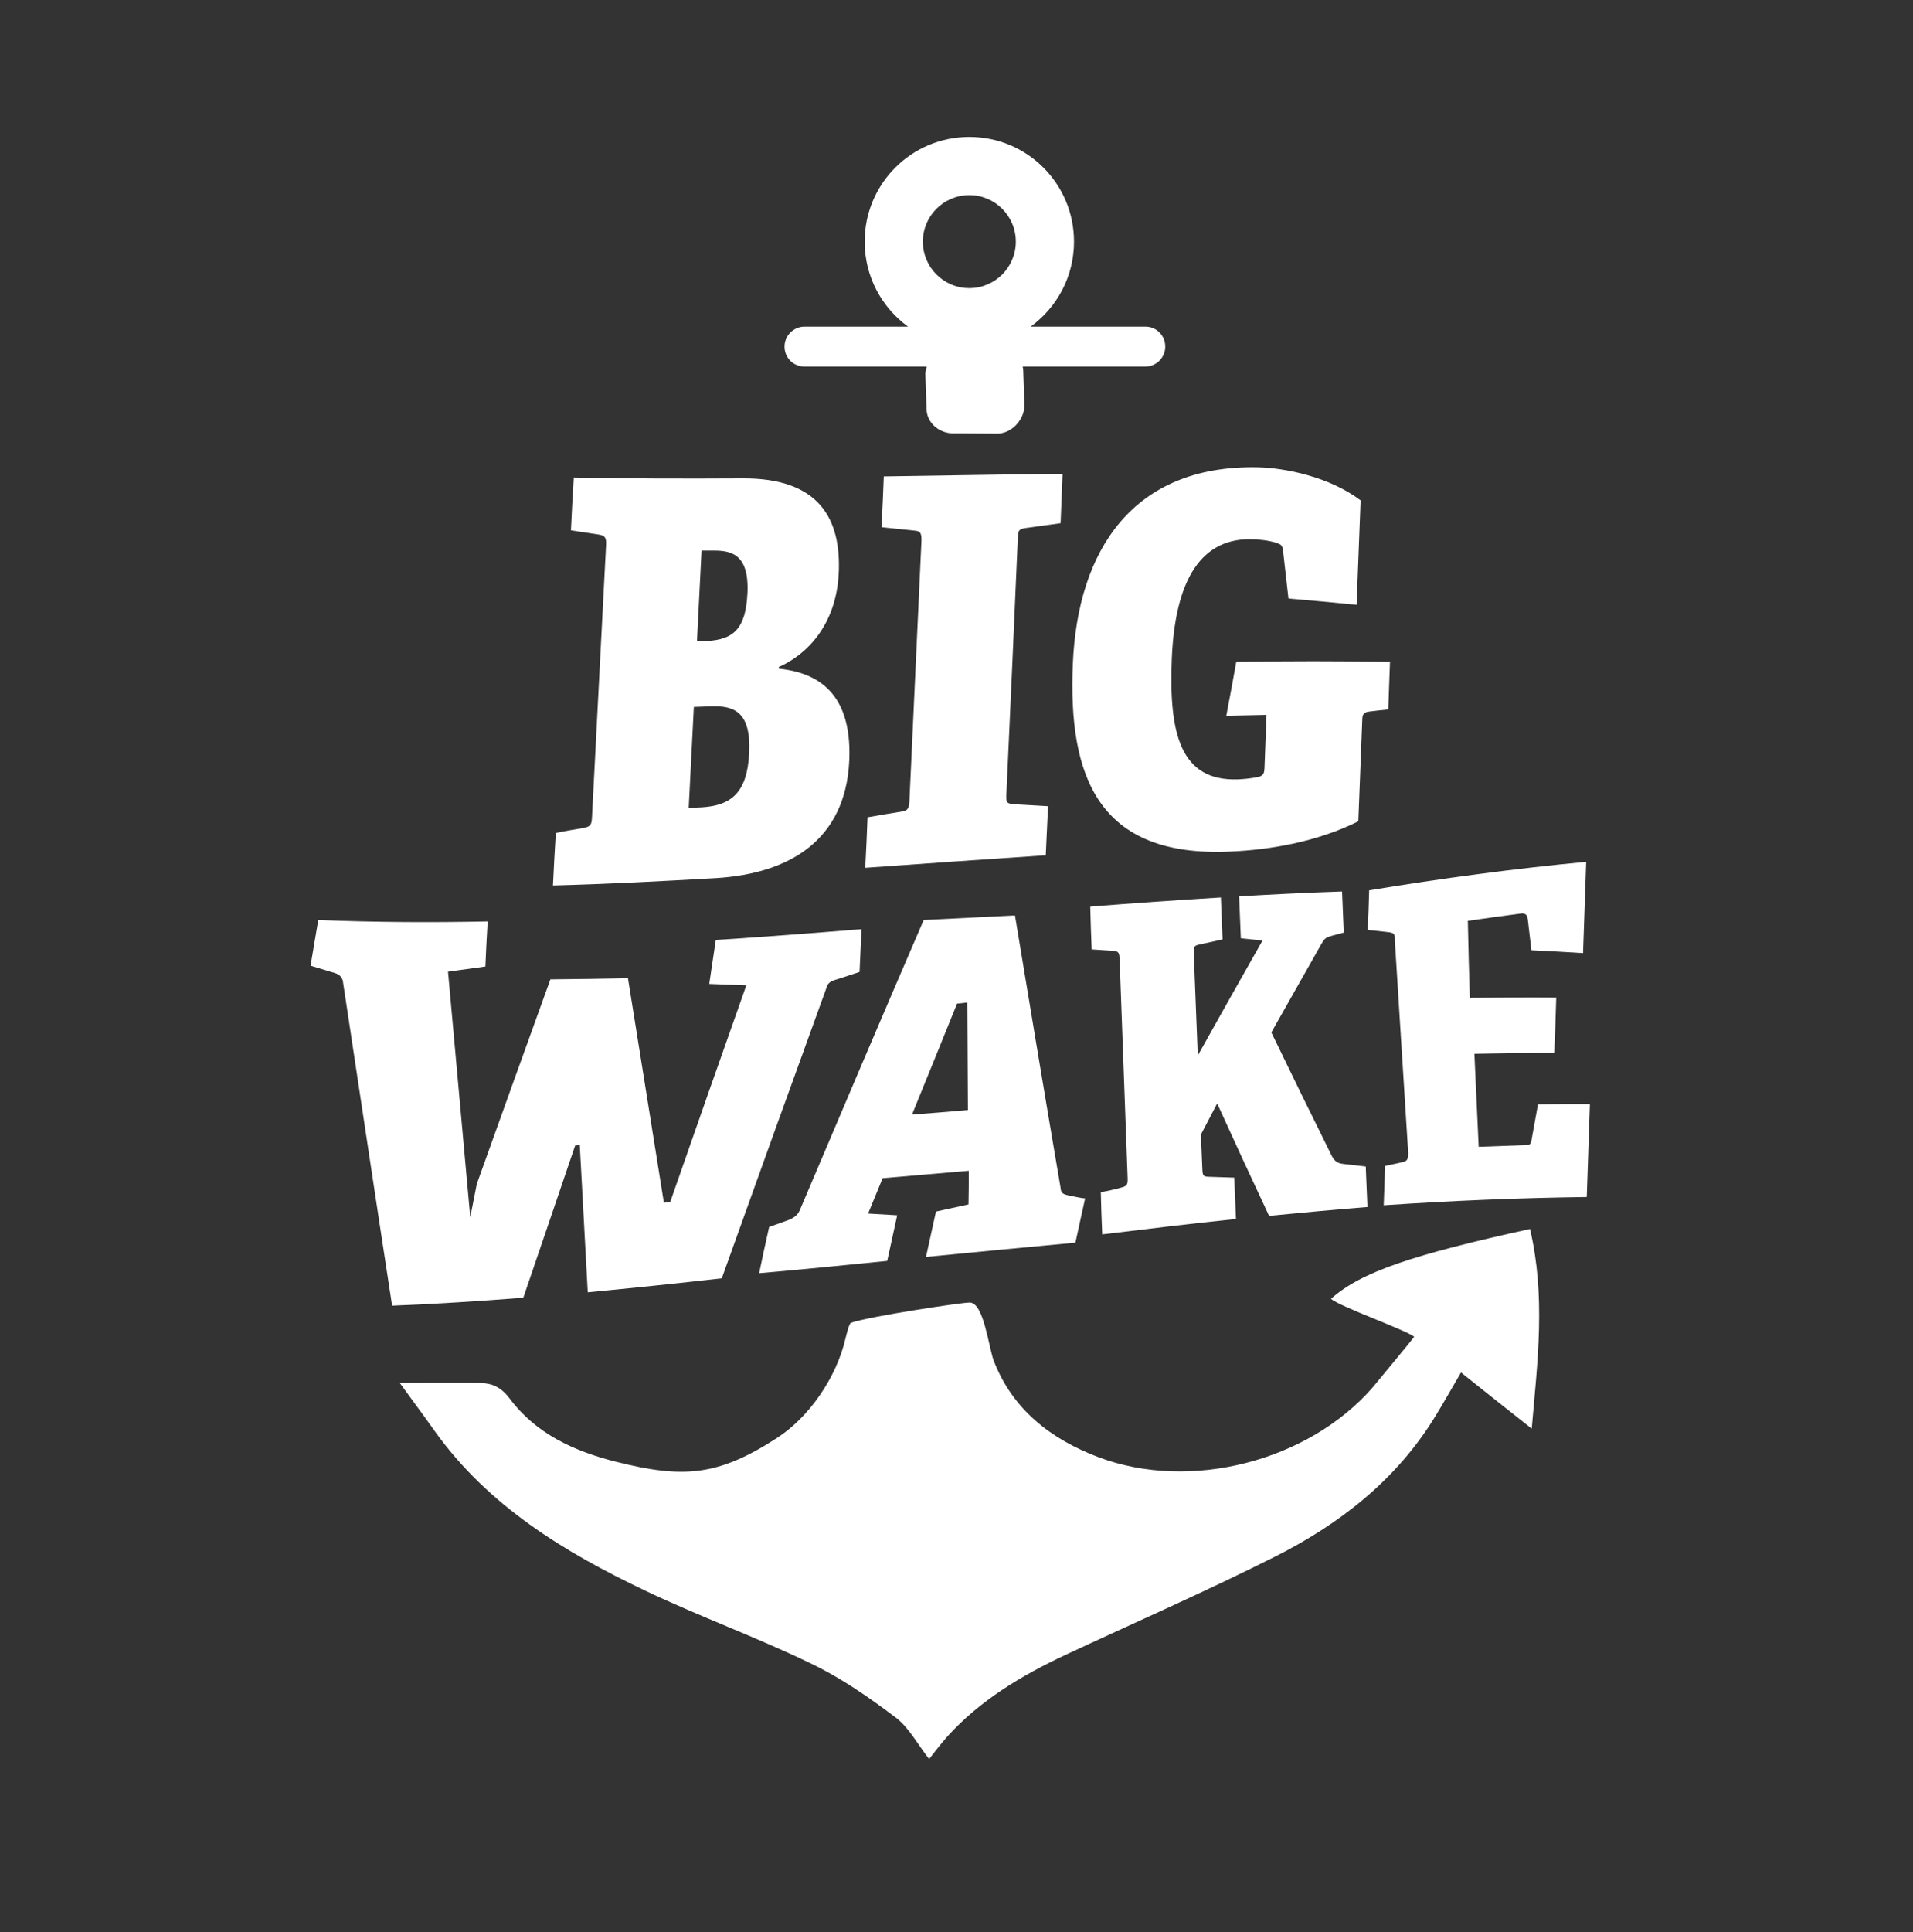<svg xml:space="preserve" style="enable-background:new 0 0 670.8 677.3;" viewBox="0 0 670.8 677.3" y="0px" x="0px" xmlns:xlink="http://www.w3.org/1999/xlink" xmlns="http://www.w3.org/2000/svg" id="Layer_1" version="1.1">
<rect x="0" y="0" width="670.8" height="677.3" fill="#333333" stroke="none"/>
<style type="text/css">
	.st0{fill:#FFFFFF;}
</style>
<g>
	<path d="M204.8,290.2c2.3-0.5,2.7-1.1,2.8-4c1.6-31.6,3.3-63.2,4.9-94.7c0.2-2.9-0.2-3.7-2.4-4.1
		c-3.3-0.5-6.6-1-9.9-1.5c0.3-6.2,0.6-12.3,1-18.5c19.7,0.4,39.4,0.4,59.1,0.3c27.2-0.2,34.7,14.4,33.8,33.3
		c-0.9,18.1-11.2,28.5-21,32.8c0,0.2,0,0.4,0,0.6c18.1,1.8,25.5,13.2,24.7,32.2c-1.3,28.1-21.2,39.6-46.5,41.2
		c-19.1,1.1-38.3,2.1-57.4,2.6c0.3-6.1,0.6-12.3,1-18.4C198,291.3,201.4,290.8,204.8,290.2z M262.7,264c0.7-14.3-5.1-16.7-13.3-16.4
		c-2,0.1-4.1,0.1-6.1,0.2c-0.6,11.8-1.2,23.6-1.8,35.4c1.5-0.1,3-0.1,4.5-0.2C256.2,282.4,262,278.1,262.7,264z M262.1,208
		c0.7-14.6-6.5-15.1-12.8-15c-1.1,0-2.2,0-3.3,0c-0.5,10.6-1.1,21.2-1.6,31.8c0.4,0,0.9,0,1.3,0C256.1,224.6,261.4,221.9,262.1,208z" class="st0"></path>
	<path d="M316.1,284.5c2.2-0.3,2.7-1.1,2.8-3.9c1.4-30.3,2.8-60.5,4.2-90.7c0.1-2.8-0.2-3.8-2.4-3.9
		c-3.9-0.4-7.7-0.8-11.6-1.2c0.3-5.9,0.6-11.9,0.8-17.8c20.9-0.3,41.8-0.7,62.7-0.9c-0.2,5.8-0.5,11.6-0.7,17.3
		c-4.1,0.6-8.2,1.1-12.3,1.7c-2.4,0.4-2.6,0.8-2.7,3.6c-1.3,29.8-2.6,59.7-4,89.6c-0.1,3,0,3.3,2.4,3.6c4.1,0.2,8.2,0.5,12.2,0.7
		c-0.3,5.7-0.5,11.5-0.8,17.2c-21.1,1.4-42.2,2.9-63.3,4.4c0.3-5.9,0.6-11.8,0.8-17.7C308.2,285.8,312.1,285.1,316.1,284.5z" class="st0"></path>
	<path d="M376.2,232.6c1.7-39.6,20.9-69.6,64.7-68.8c9.8,0.2,25.4,3.4,36.2,11.6c-0.5,12.2-0.9,24.4-1.4,36.6
		c-8-0.8-15.9-1.5-23.9-2.2c-0.6-5.6-1.3-11.2-1.9-16.8c-0.3-2-0.7-2.1-2.3-2.7c-2.7-0.9-6.6-1.3-9.2-1.3
		c-18.7-0.1-26.4,16.7-27.5,41.7c-1.1,26.5,3,43.2,23.2,42.5c2.1-0.1,4.1-0.3,6.4-0.7c2.3-0.4,2.8-1,2.9-3.3
		c0.2-6.2,0.5-12.4,0.7-18.6c-4.7,0.1-9.4,0.2-14.1,0.3c1.2-6.3,2.4-12.6,3.5-18.9c18-0.3,35.9-0.3,53.9,0
		c-0.2,5.6-0.4,11.1-0.6,16.7c-2.1,0.2-4.2,0.4-6.4,0.7c-1.9,0.2-2.6,0.7-2.7,2.5c-0.5,12-0.9,24-1.4,36
		c-14.6,7.3-31.2,10-44.8,10.6C384.9,300.7,374.5,272,376.2,232.6z" class="st0"></path>
	<path d="M115.8,340.6c-2.3-0.7-4.6-1.4-6.9-2.1c0.9-5.3,1.8-10.7,2.7-16c19.8,0.8,39.6,0.9,59.4,0.5
		c-0.3,5.2-0.6,10.5-0.8,15.8c-4.4,0.6-8.8,1.2-13.1,1.8c2.6,28.8,5.2,57.5,7.8,86.1c0.8-3.9,1.5-7.8,2.3-11.7
		c8.6-24,17.2-48,25.8-71.7c9.1-0.1,18.1-0.2,27.2-0.4c4.2,26.4,8.4,52.6,12.6,78.7c0.7-0.1,1.4-0.1,2.2-0.2
		c8.9-25.5,17.8-50.9,26.7-76c-4.3-0.2-8.7-0.3-13-0.5c0.8-5.1,1.5-10.3,2.3-15.4c17-1.1,34-2.4,51.1-3.8c-0.2,5-0.5,10-0.7,15
		c-2.4,0.8-4.9,1.6-7.3,2.4c-2,0.6-3.7,1-4.2,2.9c-12.2,33.6-24.5,67.7-36.8,102.1c-15.7,1.8-31.3,3.4-47,4.9
		c-0.9-17.2-1.9-34.4-2.8-51.6c-0.5,0-1,0.1-1.6,0.1c-6,17.7-12.1,35.5-18.2,53.4c-15.3,1.2-30.6,2.2-46,2.8
		c-5.8-37.7-11.5-75.7-17.3-114C119.5,341.5,117.9,341.2,115.8,340.6z" class="st0"></path>
	<path d="M374.5,419c-1.5-0.4-2.5-0.6-2.6-2.6c-5.4-31.6-10.7-63.5-16-95.5c-10.7,0.5-21.3,1.1-32,1.6
		c-14.4,33.3-28.8,67.2-43.4,101.6c-0.9,2.1-2.4,2.9-4.1,3.6c-2.2,0.8-4.4,1.6-6.7,2.4c-1.2,5.4-2.4,10.8-3.5,16.2
		c15-1.3,29.9-2.8,44.9-4.3c1.2-5.3,2.3-10.6,3.5-16c-3.4-0.2-6.8-0.4-10.2-0.6c1.7-4.1,3.4-8.3,5.1-12.4
		c10.1-0.9,20.2-1.7,30.2-2.6c0,3.9,0,7.9-0.1,11.8c-3.8,0.8-7.6,1.7-11.4,2.5c-1.2,5.3-2.3,10.6-3.5,15.9c17.5-1.7,34.9-3.4,52.4-5
		c1.1-5.2,2.3-10.4,3.4-15.5C378.6,419.9,376.6,419.4,374.5,419z M319.8,390.7c5.3-13,10.6-26,15.8-38.9c1.2-0.1,2.4-0.2,3.6-0.4
		c0.1,12.6,0.1,25.2,0.2,37.7C332.9,389.7,326.3,390.2,319.8,390.7z" class="st0"></path>
	<path d="M393.5,416.2c1.7-0.5,2-1,1.9-3.4c-0.9-25.5-1.9-51-2.8-76.5c-0.1-2.4-0.4-2.8-2.1-3c-2.6-0.2-5.2-0.3-7.7-0.5
		c-0.2-5-0.4-10-0.5-15c15.3-1.2,30.5-2.3,45.8-3.2c0.2,4.9,0.4,9.8,0.6,14.7c-2.7,0.6-5.5,1.2-8.2,1.8c-1.8,0.4-2,0.8-1.9,3.1
		c0.5,11.9,0.9,23.8,1.4,35.8c7.6-13.6,15.2-27.1,22.7-40.3c-2.5-0.3-5.1-0.5-7.6-0.8c-0.2-4.9-0.4-9.8-0.6-14.7
		c12-0.7,24.1-1.3,36.1-1.7c0.2,4.8,0.4,9.6,0.6,14.4c-1.4,0.4-2.7,0.7-4.1,1.1c-2.3,0.6-2.7,1.1-3.7,2.8
		c-5.8,10.3-11.7,20.7-17.6,31.1c7,14.5,14.1,29,21.2,43.3c1.1,2.1,2.3,2.6,4,2.8c2.6,0.3,5.3,0.6,7.9,0.9c0.2,4.7,0.4,9.5,0.6,14.2
		c-11.5,0.9-23,2-34.5,3.1c-6.1-13-12.2-26.2-18.2-39.4c-1.9,3.6-3.8,7.3-5.7,10.9c0.2,4,0.3,7.9,0.5,11.9c0.1,2.5,0.3,2.8,2.1,2.9
		c3,0.1,6,0.2,9.1,0.3c0.2,4.8,0.4,9.7,0.6,14.5c-15.6,1.6-31.2,3.5-46.9,5.4c-0.2-4.9-0.4-9.8-0.5-14.8
		C388.4,417.5,391,416.9,393.5,416.2z" class="st0"></path>
	<path d="M491.7,407.4c1.7-0.4,2-0.8,2.1-3.1c-1.6-24.8-3.1-49.7-4.7-74.6c0.1-2.2-0.2-2.6-1.9-2.9
		c-2.5-0.3-5.1-0.6-7.6-0.8c0.2-4.6,0.4-9.3,0.5-13.9c25.4-4.2,50.8-7.6,76.1-10c-0.4,10.7-0.7,21.3-1.1,32c-6-0.4-12.1-0.7-18.1-1
		c-0.4-3.7-0.9-7.3-1.3-11c-0.2-1.4-0.8-1.9-2.1-1.9c-6.3,0.8-12.6,1.7-18.9,2.6c0.2,9,0.4,18,0.7,27c10.1-0.1,20.2-0.2,30.3-0.1
		c-0.2,6.5-0.4,12.9-0.7,19.4c-9.3,0-18.6,0.1-28,0.3c0.5,10.9,1,21.8,1.5,32.6c5.5-0.2,11-0.4,16.5-0.6c1.3,0,1.7-0.2,2-1.6
		c0.8-4.2,1.5-8.5,2.3-12.7c6.1-0.1,12.1-0.1,18.2-0.1c-0.4,10.9-0.7,21.7-1.1,32.6c-23.8,0.3-47.5,1.3-71.2,2.9
		c0.2-4.6,0.3-9.2,0.5-13.8C487.9,408.2,489.8,407.8,491.7,407.4z" class="st0"></path>
</g>
<path d="M401.7,114.5h-40.3c9.2-6.7,15.2-17.5,15.2-29.8c0-20.3-16.4-36.7-36.7-36.7c-20.3,0-36.7,16.4-36.7,36.7
	c0,12.3,6,23.1,15.2,29.8h-36.3c-3.8,0-7,3.1-7,7s3.1,7,7,7H325c-0.4,1.1-0.6,2.2-0.5,3.4l0.4,11.8c0.3,4.9,4.9,8.6,10.3,8.2
	L350,152c5.4-0.3,9.5-5.6,9.2-10.4l-0.4-11.8c0-0.5-0.1-0.9-0.2-1.3h43c3.8,0,7-3.1,7-7S405.5,114.5,401.7,114.5z M339.9,68.4
	c9,0,16.3,7.3,16.3,16.3s-7.3,16.3-16.3,16.3s-16.3-7.3-16.3-16.3S330.9,68.4,339.9,68.4z" class="st0"></path>
<path d="M325.8,616.6c-4.1-5.2-7.1-11.1-11.8-14.6c-9.4-7.1-19.2-13.9-29.7-18.9c-19-9.2-38.9-16.4-58-25.5
	c-28.4-13.5-55.1-29.7-73.9-56c-4.1-5.8-8.4-11.5-12.2-16.8c9.4,0,18.9-0.1,28.4,0c4.1,0.1,7.2,1.6,10,5.3
	c9.3,12.5,22.7,18.6,37.4,22.3c23.5,5.9,35.7,5.1,56.4-8.3c11.2-7.2,20.9-21.1,24.1-35c0.2-0.8,1.2-5.2,1.9-5.4
	c6-2.2,39.3-7.2,41.6-7.1c5,0,6.6,15.5,8.5,20.5c6.6,17,20,27.4,36.7,33.7c32.1,12.1,73.4,1.5,96-24.3c0.4-0.5,14.2-17.1,14.7-17.9
	c-2.7-2.3-25.9-10.5-29.2-13.3c10.6-9.5,28.9-15.5,69.8-24.5c5.5,23.5,2.7,46,0.6,70c-8.7-6.9-16.6-13.1-24.8-19.7
	c-3.3,5.6-6,10.5-8.9,15.2c-13.7,22.5-33.8,38.1-56.8,49.6c-24.1,12.1-48.8,22.9-73.2,34.3c-15.3,7.2-29.7,15.8-41.2,28.5
	C330,611.2,327.9,613.9,325.8,616.6z" class="st0"></path>
</svg>
